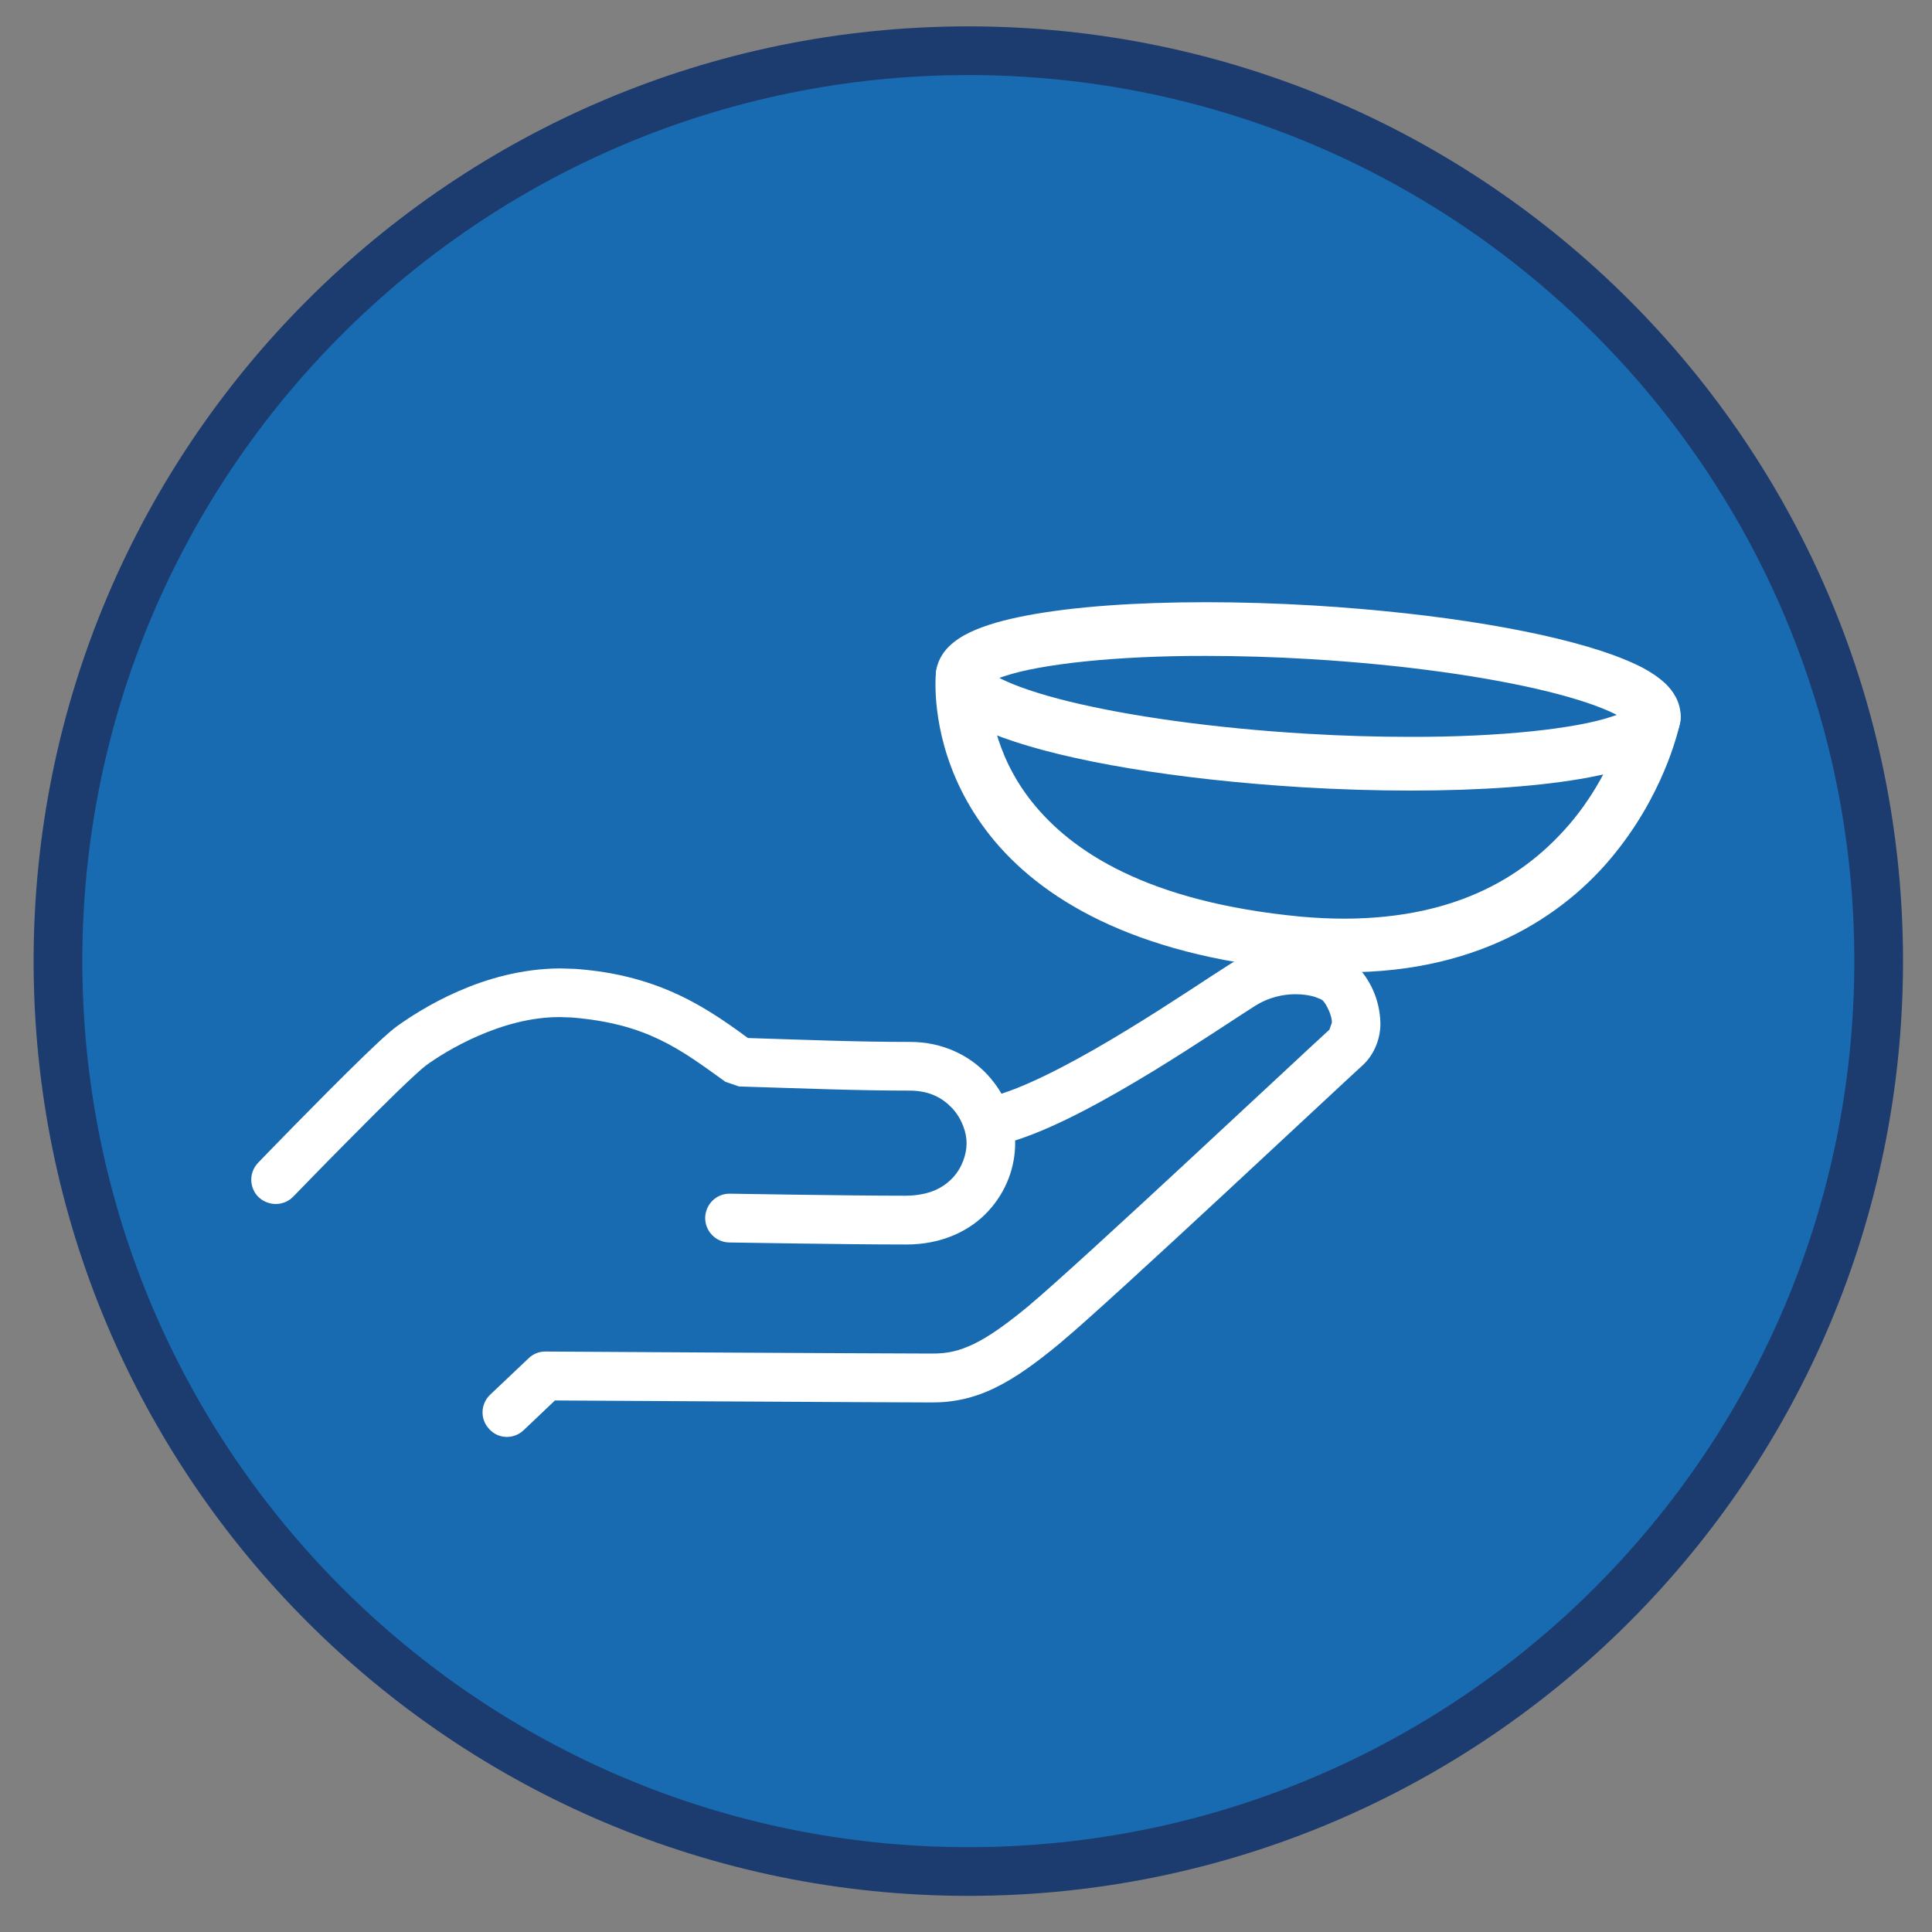 <?xml version="1.0" encoding="utf-8"?>
<!-- Generator: Adobe Illustrator 26.1.0, SVG Export Plug-In . SVG Version: 6.00 Build 0)  -->
<svg version="1.1" id="Vrstva_1" xmlns="http://www.w3.org/2000/svg" xmlns:xlink="http://www.w3.org/1999/xlink" x="0px" y="0px"
	 viewBox="0 0 200 200" style="enable-background:new 0 0 200 200;" xml:space="preserve">
<rect x="0" y="0" width="200" height="200" fill="#808080" stroke="none"/>
<style type="text/css">
	.st0{fill:#186BB1;}
	.st1{fill:#1C3B6F;}
	.st2{fill:#FFFFFF;}
</style>
<path class="st0" d="M194.48,99.49c0,52.05-42.18,94.25-94.24,94.25C48.19,193.74,6,151.54,6,99.49c0-52.05,42.2-94.24,94.24-94.24
	C152.29,5.25,194.48,47.44,194.48,99.49"/>
<path class="st1" d="M194.48,99.49h-2.52c0,25.33-10.26,48.25-26.86,64.86c-16.6,16.6-39.52,26.86-64.86,26.87
	c-25.33-0.01-48.25-10.26-64.85-26.87c-16.6-16.6-26.87-39.52-26.87-64.86c0-25.33,10.26-48.25,26.87-64.86
	c16.6-16.6,39.52-26.86,64.85-26.86c25.34,0,48.25,10.26,64.86,26.86c16.6,16.6,26.86,39.52,26.86,64.86H197
	c0-53.44-43.32-96.76-96.76-96.76c-53.44,0-96.76,43.32-96.76,96.76c0,53.44,43.32,96.76,96.76,96.77
	c53.45-0.01,96.76-43.33,96.76-96.77H194.48"/>
<path class="st2" d="M30.37,123.86c0.01,0,2.92-3.03,6.14-6.26c1.6-1.62,3.28-3.29,4.68-4.65c1.38-1.34,2.6-2.44,2.9-2.65
	l-0.01,0.01c1.94-1.44,7.83-5.07,13.92-5.02l1.19,0.04c7.81,0.64,11.21,3.28,15.91,6.66l1.4,0.48c6.9,0.21,12.17,0.43,17.69,0.43
	c2.04,0.01,3.38,0.76,4.38,1.82c0.99,1.06,1.5,2.52,1.49,3.61c0.01,1.15-0.47,2.57-1.44,3.6c-0.98,1.03-2.4,1.82-4.84,1.85
	c-6.04,0-18.19-0.21-18.21-0.21c-1.4-0.03-2.54,1.09-2.57,2.48c-0.02,1.4,1.09,2.54,2.48,2.57c0.01,0,12.15,0.21,18.29,0.21
	c3.65,0.02,6.63-1.38,8.53-3.45c1.91-2.06,2.79-4.63,2.79-7.04c-0.01-2.46-0.96-4.99-2.81-7.02c-1.84-2.03-4.69-3.48-8.11-3.46
	c-5.39,0-10.6-0.21-17.53-0.43l-0.08,2.52l1.49-2.04c-4.54-3.34-9.51-6.97-18.5-7.61l-1.57-0.05c-7.99,0.04-14.48,4.27-16.88,5.98
	l-0.01,0.01c-0.85,0.62-1.96,1.68-3.43,3.09c-4.33,4.19-10.93,11.02-10.94,11.04c-0.97,1-0.94,2.6,0.06,3.57
	C27.81,124.89,29.4,124.87,30.37,123.86"/>
<path class="st2" d="M54.2,148.06l3.98-3.78l-1.73-1.83l-0.02,2.52c0.01,0,36.27,0.21,40.07,0.21c2.22,0.01,4.38-0.47,6.5-1.51
	c2.14-1.04,4.27-2.58,6.86-4.73h-0.01c2.65-2.2,9.84-8.82,16.73-15.21c6.86-6.36,13.4-12.48,14.39-13.37
	c1.39-1.23,1.95-2.99,1.93-4.46c-0.07-2.5-1.1-4.5-2.46-5.92l0.01,0.01c-0.82-0.81-1.75-1.25-2.81-1.59
	c-1.05-0.33-2.25-0.52-3.53-0.52c-2.14,0-4.58,0.53-6.85,1.97c-2.07,1.3-6.1,4.05-10.61,6.79c-4.48,2.74-9.46,5.45-12.95,6.57
	c-1.32,0.43-2.05,1.85-1.62,3.18c0.43,1.32,1.85,2.05,3.17,1.62c4.29-1.4,9.37-4.24,14.02-7.06c4.61-2.82,8.76-5.63,10.68-6.84
	c1.35-0.85,2.84-1.19,4.16-1.19c0.79,0,1.51,0.12,2.02,0.28l0.6,0.24l0.14,0.09h0.01l0.01,0.01c0.37,0.28,1.04,1.65,0.98,2.34
	l-0.25,0.71c-1.11,1-7.57,7.04-14.45,13.42c-6.84,6.35-14.13,13.04-16.52,15.03v0.01c-2.44,2.03-4.29,3.33-5.83,4.07
	c-1.54,0.74-2.73,1-4.3,1c-1.87,0-11.89-0.05-21.43-0.1c-9.54-0.05-18.59-0.11-18.61-0.11c-0.66-0.01-1.28,0.24-1.75,0.69
	l-3.99,3.78c-1.01,0.96-1.06,2.55-0.09,3.56C51.59,148.98,53.18,149.02,54.2,148.06"/>
<path class="st2" d="M171.21,74.22l-2.77-0.16l1.4,0.08l-1.25-0.64l-0.15,0.56l1.4,0.08l-1.25-0.64l0.64,0.33l-0.52-0.51l-0.12,0.18
	l0.64,0.33l-0.52-0.51c0.01,0.03-0.69,0.51-1.91,0.88c-3.69,1.23-11.44,2.1-20.78,2.08c-3.42,0-7.05-0.1-10.83-0.33
	c-9.67-0.58-18.39-1.83-24.55-3.34c-3.07-0.75-5.51-1.59-6.99-2.33c-0.73-0.36-1.21-0.71-1.36-0.87l-0.05-0.06l-0.87,0.68h1.04
	l-0.18-0.68l-0.87,0.68h1.04h-1.28l1.28,0.07v-0.07h-1.28l1.28,0.07v0.02l-1.4-0.08l1.25,0.64l0.15-0.56l-1.4-0.08l1.25,0.64
	l-0.64-0.33l0.52,0.51l0.12-0.18l-0.64-0.33l0.52,0.51c-0.01-0.03,0.69-0.51,1.9-0.88c3.7-1.23,11.44-2.1,20.78-2.08
	c3.41,0,7.05,0.1,10.83,0.33c9.67,0.58,18.4,1.83,24.56,3.35c3.07,0.75,5.51,1.59,6.98,2.33c0.73,0.37,1.21,0.71,1.36,0.87
	l0.06,0.06l0.86-0.68h-1.04l0.18,0.68l0.86-0.68h-1.04h1.65l-1.64-0.11l-0.01,0.11h1.65l-1.64-0.11v0.02L171.21,74.22l2.76,0.19
	l0.01-0.26c-0.01-1.51-0.79-2.62-1.55-3.36c-1.38-1.3-3.13-2.12-5.37-2.96c-6.68-2.43-17.99-4.35-31.07-5.15
	c-3.88-0.23-7.63-0.34-11.16-0.34c-7.35,0-13.72,0.47-18.46,1.36c-2.38,0.45-4.33,0.99-5.95,1.75c-0.8,0.39-1.53,0.83-2.2,1.49
	c-0.65,0.64-1.28,1.63-1.34,2.85v0.02l-0.01,0.22c0.01,1.51,0.79,2.62,1.55,3.36c1.38,1.3,3.12,2.12,5.37,2.96
	c6.68,2.44,17.99,4.35,31.07,5.15c3.89,0.23,7.63,0.34,11.16,0.34c7.35,0,13.71-0.47,18.45-1.36c2.38-0.45,4.34-0.98,5.95-1.74
	c0.81-0.39,1.54-0.83,2.2-1.49c0.65-0.64,1.28-1.63,1.35-2.85l-0.01,0.02L171.21,74.22"/>
<path class="st2" d="M96.89,69.67c-0.01,0.08-0.05,0.5-0.05,1.19c0,2.6,0.55,9.21,5.67,15.65c5.12,6.44,14.7,12.34,31.64,13.9
	c1.75,0.16,3.43,0.24,5.04,0.24c14.49,0.05,23.51-6.44,28.45-12.9c4.99-6.45,6.23-12.74,6.29-12.98c0.29-1.51-0.69-2.96-2.18-3.26
	c-1.51-0.29-2.96,0.69-3.26,2.18l-0.04,0.17c-0.24,1.04-1.72,6.5-6.01,11.5c-4.31,5-11.2,9.71-23.25,9.74
	c-1.44,0-2.94-0.07-4.52-0.21c-15.93-1.51-23.75-6.77-27.81-11.84c-4.06-5.07-4.46-10.34-4.46-12.19l0.01-0.53l0.01-0.12l-0.12-0.01
	l0.12,0.01v-0.01l-0.12-0.01l0.12,0.01c0.15-1.53-0.96-2.88-2.48-3.04C98.4,67.03,97.04,68.14,96.89,69.67"/>
</svg>
